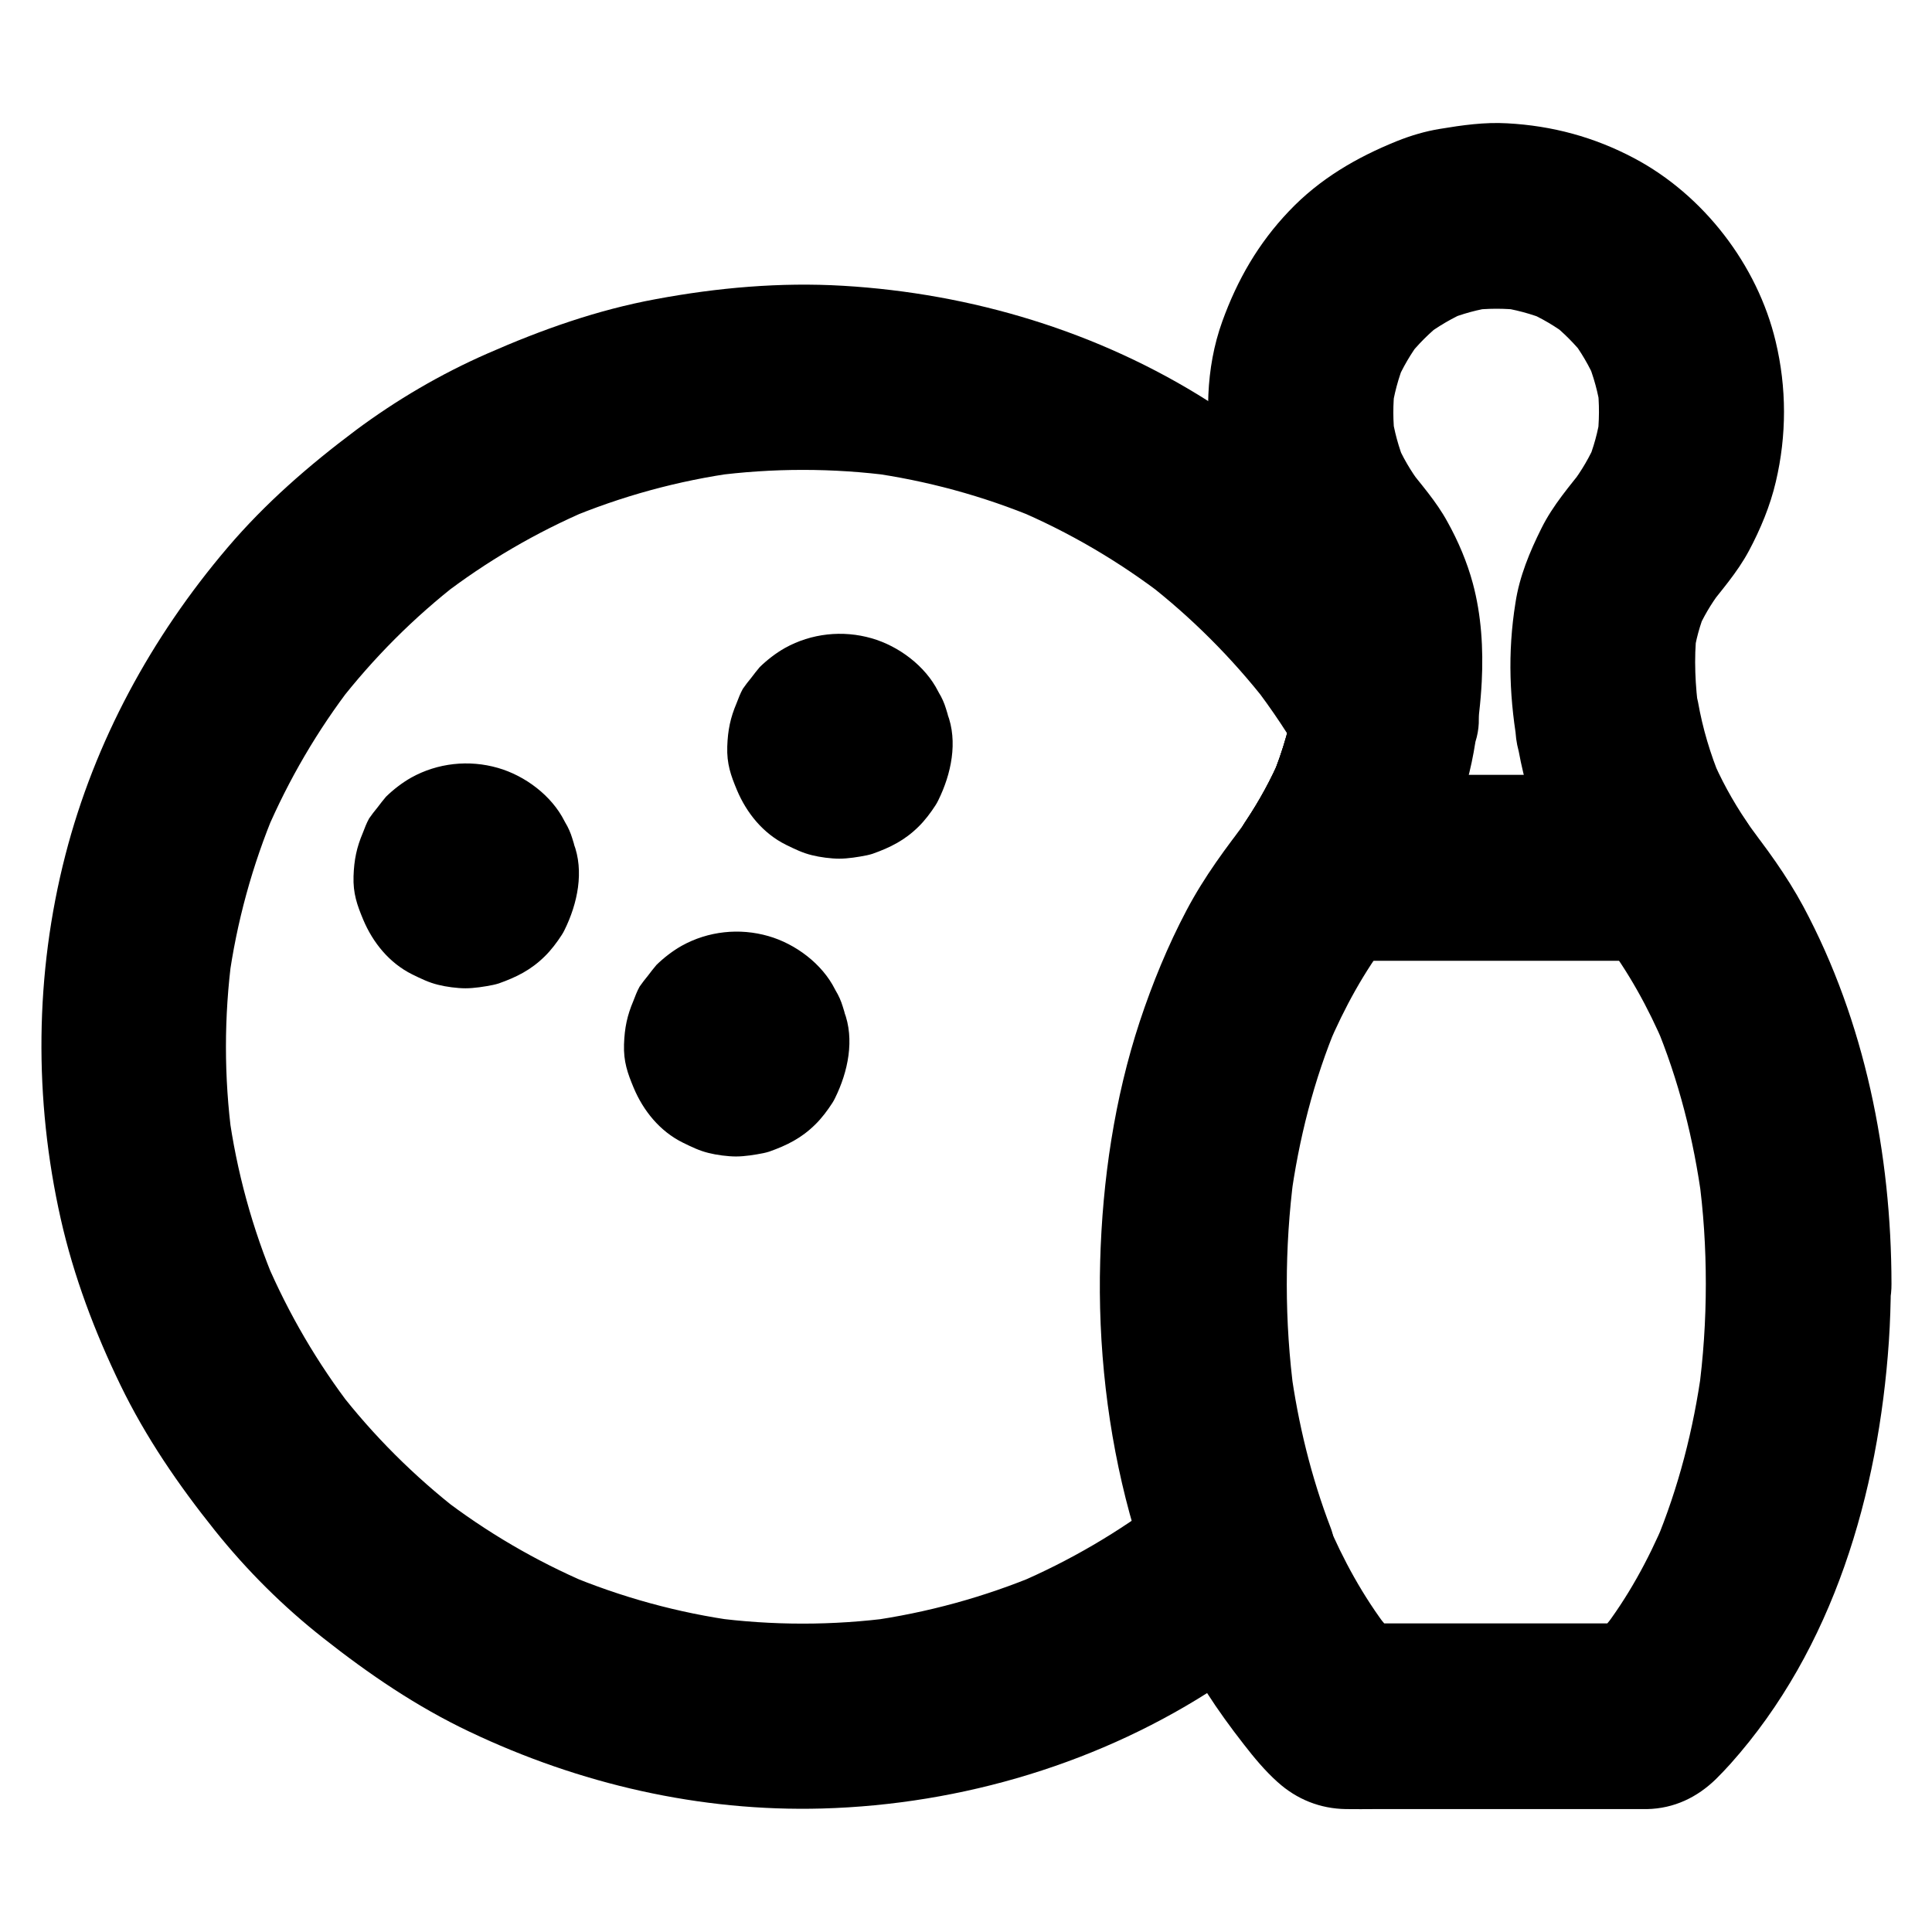 <?xml version="1.0" encoding="UTF-8"?>
<!-- Uploaded to: SVG Repo, www.svgrepo.com, Generator: SVG Repo Mixer Tools -->
<svg fill="#000000" width="800px" height="800px" version="1.1" viewBox="144 144 512 512" xmlns="http://www.w3.org/2000/svg">
 <g>
  <path d="m546.47 343.07c2.805 15.301 9.055 30.406 17.762 43.297 7.086-12.348 14.168-24.699 21.254-37h-30.309-48.609-11.168c7.086 12.348 14.168 24.699 21.254 37 12.301-18.203 18.895-39.902 20.023-61.746 0.441-8.707-0.098-17.613-2.363-26.027-1.523-5.656-3.887-11.219-6.742-16.336-2.953-5.41-7.086-10.035-10.875-14.859 1.277 1.672 2.559 3.297 3.836 4.969-2.707-3.543-4.922-7.379-6.641-11.465 0.836 1.969 1.672 3.938 2.461 5.856-1.723-4.231-2.902-8.562-3.543-13.086 0.297 2.164 0.59 4.379 0.887 6.543-0.59-4.527-0.59-9.055-0.051-13.629-0.297 2.164-0.59 4.379-0.887 6.543 0.641-4.574 1.82-9.055 3.59-13.332-0.836 1.969-1.672 3.938-2.461 5.856 1.77-4.184 4.082-8.117 6.84-11.711-1.277 1.672-2.559 3.297-3.836 4.969 2.805-3.59 5.953-6.742 9.543-9.543-1.672 1.277-3.297 2.559-4.969 3.836 3.641-2.754 7.527-5.019 11.758-6.84-1.969 0.836-3.938 1.672-5.856 2.461 4.133-1.672 8.363-2.856 12.793-3.445-2.164 0.297-4.379 0.59-6.543 0.887 4.527-0.59 9.102-0.59 13.676-0.051-2.164-0.297-4.379-0.59-6.543-0.887 4.625 0.641 9.102 1.82 13.383 3.59-1.969-0.836-3.938-1.672-5.856-2.461 4.184 1.77 8.07 4.082 11.66 6.84-1.672-1.277-3.297-2.559-4.969-3.836 3.394 2.656 6.394 5.707 9.055 9.055-1.277-1.672-2.559-3.297-3.836-4.969 2.754 3.59 5.066 7.527 6.84 11.711-0.836-1.969-1.672-3.938-2.461-5.856 1.77 4.328 3 8.758 3.641 13.383-0.297-2.164-0.59-4.379-0.887-6.543 0.59 4.723 0.543 9.445-0.051 14.168 0.297-2.164 0.59-4.379 0.887-6.543-0.641 4.477-1.82 8.758-3.543 12.941 0.836-1.969 1.672-3.938 2.461-5.856-1.723 4.035-3.938 7.824-6.594 11.316 1.277-1.672 2.559-3.297 3.836-4.969-4.231 5.363-8.758 10.527-11.809 16.68-3.102 6.199-5.856 12.84-6.887 19.73-2.156 13.332-1.613 26.027 0.848 39.359 1.082 5.758 6.394 11.809 11.316 14.711 5.266 3.102 13.039 4.379 18.941 2.461 5.953-1.918 11.711-5.609 14.711-11.316 3.246-6.148 3.738-12.152 2.461-18.941-0.246-1.277-0.441-2.508-0.59-3.789 0.297 2.164 0.59 4.379 0.887 6.543-0.934-6.938-1.328-14.219-0.543-21.254-0.297 2.164-0.59 4.379-0.887 6.543 0.59-4.328 1.723-8.461 3.394-12.496-0.836 1.969-1.672 3.938-2.461 5.856 1.625-3.738 3.691-7.281 6.148-10.527-1.277 1.672-2.559 3.297-3.836 4.969 3.984-5.164 8.363-10.035 11.465-15.844 3.051-5.707 5.656-11.957 7.133-18.301 2.902-12.301 2.902-24.945-0.051-37.246-4.82-20.223-19.09-38.77-37.492-48.512-10.578-5.609-21.695-8.609-33.652-9.25-5.953-0.344-11.906 0.492-17.809 1.477-3.938 0.641-7.723 1.77-11.414 3.246-10.727 4.328-20.516 10.035-28.586 18.547-8.117 8.512-13.676 18.156-17.664 29.176-4.574 12.645-4.527 26.125-2.363 39.211 1.133 6.938 3.836 13.578 6.887 19.875 3.148 6.543 7.969 11.957 12.398 17.664-1.277-1.672-2.559-3.297-3.836-4.969 2.461 3.246 4.527 6.742 6.148 10.527-0.836-1.969-1.672-3.938-2.461-5.856 1.672 4.035 2.805 8.168 3.394 12.449-0.297-2.164-0.59-4.379-0.887-6.543 0.789 6.84 0.395 13.922-0.441 20.715 0.297-2.164 0.59-4.379 0.887-6.543-1.18 8.562-3.394 16.875-6.742 24.848 0.836-1.969 1.672-3.938 2.461-5.856-2.508 5.953-5.609 11.562-9.199 16.926-4.82 7.133-4.231 17.613 0 24.848 4.379 7.477 12.547 12.203 21.254 12.203h30.309 48.609 11.168c8.66 0 16.875-4.723 21.254-12.203 4.231-7.231 4.82-17.664 0-24.848-3.641-5.41-6.789-11.121-9.297-17.121 0.836 1.969 1.672 3.938 2.461 5.856-2.707-6.543-4.723-13.285-5.953-20.27-1.031-5.758-6.445-11.855-11.316-14.711-5.266-3.102-13.039-4.379-18.941-2.461-5.953 1.918-11.711 5.609-14.711 11.316-0.836 1.969-1.672 3.938-2.461 5.856-1.277 4.277-1.277 8.656-0.094 13.035z"/>
  <path d="m596.06 484.23c0 9.742-0.641 19.484-1.969 29.176 0.297-2.164 0.59-4.379 0.887-6.543-2.164 15.844-6.148 31.391-12.301 46.148 0.836-1.969 1.672-3.938 2.461-5.856-4.379 10.332-9.789 20.223-16.629 29.078 1.277-1.672 2.559-3.297 3.836-4.969-2.805 3.59-5.805 6.988-9.055 10.137 5.805-2.41 11.609-4.82 17.418-7.184h-70.699-9.938c5.805 2.41 11.609 4.82 17.418 7.184-3.394-3.297-6.496-6.84-9.398-10.578 1.277 1.672 2.559 3.297 3.836 4.969-6.691-8.758-12.004-18.449-16.285-28.586 0.836 1.969 1.672 3.938 2.461 5.856-6.148-14.809-10.137-30.406-12.301-46.297 0.297 2.164 0.59 4.379 0.887 6.543-2.559-19.141-2.559-38.621-0.051-57.809-0.297 2.164-0.59 4.379-0.887 6.543 2.164-16.039 6.148-31.883 12.449-46.84-0.836 1.969-1.672 3.938-2.461 5.856 4.281-10.035 9.543-19.68 16.188-28.34-1.277 1.672-2.559 3.297-3.836 4.969 5.707-7.379 12.055-13.727 12.055-23.812-8.215 8.215-16.383 16.383-24.602 24.602h30.207 48.512 11.121c-5.805-2.41-11.609-4.82-17.418-7.184-1.277-1.672-2.559-3.297-3.836-4.969 2.707 3.938 5.707 7.625 8.609 11.414-1.277-1.672-2.559-3.297-3.836-4.969 6.641 8.707 11.906 18.301 16.188 28.34-0.836-1.969-1.672-3.938-2.461-5.856 6.25 14.957 10.234 30.75 12.398 46.84-0.297-2.164-0.59-4.379-0.887-6.543 1.324 9.492 1.918 19.086 1.918 28.68 0 6.297 2.754 12.941 7.184 17.418 4.281 4.281 11.266 7.477 17.418 7.184 6.348-0.297 12.941-2.363 17.418-7.184 4.43-4.82 7.231-10.727 7.184-17.418-0.051-34.441-7.035-69.52-23.371-100.02-4.43-8.215-9.84-15.598-15.598-22.926 1.277 1.672 2.559 3.297 3.836 4.969-1.18-1.574-2.312-3.148-3.445-4.723-2.559-3.543-4.969-6.594-8.809-8.809-3.641-2.164-8.266-3.297-12.449-3.344h-0.887-5.312-20.859-50.871-12.004c-13.285 0-24.602 11.266-24.602 24.602 1.133-4.133 2.262-8.266 3.344-12.398-0.984 1.379-1.969 2.754-3 4.082 1.277-1.672 2.559-3.297 3.836-4.969-6.148 7.871-11.957 15.695-16.629 24.551-4.969 9.398-9.055 19.387-12.398 29.473-6.691 20.32-9.891 42.066-10.48 63.371-0.641 22.434 1.918 45.461 7.824 67.109 3.051 11.168 7.231 21.992 12.152 32.473 4.871 10.383 11.07 19.633 18.105 28.633 2.707 3.492 5.609 6.988 8.906 9.938 5.117 4.625 11.316 7.086 18.156 7.184 2.559 0.051 5.164 0 7.723 0h30.355 31.145 8.953 1.625c7.133-0.148 13.285-3.102 18.301-8.02 1.277-1.277 2.559-2.609 3.789-3.984 27.305-30.555 39.211-71.734 41.969-111.88 0.344-5.066 0.492-10.137 0.543-15.254 0-6.297-2.754-12.941-7.184-17.418-4.281-4.281-11.266-7.477-17.418-7.184-6.348 0.297-12.941 2.363-17.418 7.184-4.227 4.769-6.984 10.676-7.031 17.367z"/>
  <path d="m484.72 339.78c-1.082 3.641-2.312 7.184-3.789 10.676 0.836-1.969 1.672-3.938 2.461-5.856-2.508 5.953-5.609 11.562-9.199 16.926 7.086-4.082 14.168-8.117 21.254-12.203 7.086 12.348 14.168 24.699 21.254 37 6.84-10.234 12.004-21.746 15.5-33.504 1.77-6.051 0.688-13.531-2.461-18.941-3-5.117-8.855-9.988-14.711-11.316-6.297-1.426-13.383-1.133-18.941 2.461-5.516 3.539-9.5 8.41-11.367 14.758-1.082 3.59-2.312 7.133-3.789 10.629 0.836-1.969 1.672-3.938 2.461-5.856-2.559 5.953-5.656 11.609-9.199 16.973-4.82 7.184-4.231 17.562 0 24.848 4.379 7.477 12.547 12.203 21.254 12.203 3.297 0 6.496-0.887 9.496-2.117 5.164-2.164 8.609-5.559 11.758-10.086 0.836-1.18 1.625-2.461 2.41-3.691 1.625-2.609 3.102-5.312 4.477-8.07 3.445-6.988 6.445-14.27 8.609-21.746 1.77-6.051 0.688-13.531-2.461-18.941-3-5.117-8.855-9.988-14.711-11.316-6.297-1.426-13.383-1.133-18.941 2.461-5.512 3.492-9.543 8.363-11.363 14.711z"/>
  <path d="m487.38 327.53c-1.23 7.871-3.394 15.598-6.445 22.926 0.836-1.969 1.672-3.938 2.461-5.856-2.508 5.953-5.609 11.562-9.199 16.926-4.82 7.133-4.231 17.613 0 24.848 4.379 7.477 12.547 12.203 21.254 12.203h0.195c-8.215-8.215-16.383-16.383-24.602-24.602 1.133-4.133 2.262-8.266 3.344-12.398-0.984 1.379-1.969 2.754-3 4.082 1.277-1.672 2.559-3.297 3.836-4.969-7.824 10.035-14.809 20.074-20.121 31.637-5.609 12.25-10.234 24.848-13.285 37.984-3.297 14.168-5.215 28.832-5.953 43.344-0.789 15.844 0.441 31.488 2.707 47.184 2.016 14.121 5.41 27.996 10.527 41.277 2.117-7.969 4.231-15.941 6.348-23.91-2.559 2.215-5.164 4.328-7.824 6.394 1.672-1.277 3.297-2.559 4.969-3.836-12.004 9.199-25.094 16.875-39.016 22.828 1.969-0.836 3.938-1.672 5.856-2.461-14.516 6.102-29.766 10.281-45.363 12.449 2.164-0.297 4.379-0.59 6.543-0.887-15.844 2.117-31.93 2.117-47.773 0 2.164 0.297 4.379 0.59 6.543 0.887-15.598-2.117-30.801-6.297-45.312-12.398 1.969 0.836 3.938 1.672 5.856 2.461-13.922-5.953-27.059-13.629-39.066-22.879 1.672 1.277 3.297 2.559 4.969 3.836-12.055-9.348-22.926-20.172-32.273-32.273 1.277 1.672 2.559 3.297 3.836 4.969-9.25-12.004-16.926-25.141-22.879-39.066 0.836 1.969 1.672 3.938 2.461 5.856-6.102-14.465-10.281-29.719-12.398-45.312 0.297 2.164 0.59 4.379 0.887 6.543-2.117-15.844-2.117-31.93 0-47.824-0.297 2.164-0.59 4.379-0.887 6.543 2.117-15.598 6.297-30.801 12.398-45.312-0.836 1.969-1.672 3.938-2.461 5.856 5.953-13.922 13.629-27.059 22.879-39.066-1.277 1.672-2.559 3.297-3.836 4.969 9.348-12.055 20.172-22.926 32.273-32.273-1.672 1.277-3.297 2.559-4.969 3.836 12.004-9.25 25.141-16.926 39.066-22.879-1.969 0.836-3.938 1.672-5.856 2.461 14.465-6.102 29.719-10.281 45.312-12.398-2.164 0.297-4.379 0.59-6.543 0.887 15.891-2.117 31.98-2.117 47.824 0-2.164-0.297-4.379-0.59-6.543-0.887 15.398 2.117 30.406 6.199 44.773 12.203-1.969-0.836-3.938-1.672-5.856-2.461 14.219 6.004 27.551 13.824 39.754 23.223-1.672-1.277-3.297-2.559-4.969-3.836 11.906 9.25 22.582 19.926 31.883 31.832-1.277-1.672-2.559-3.297-3.836-4.969 5.215 6.742 9.891 13.824 14.121 21.207 3.051 5.312 8.809 9.691 14.711 11.316 5.902 1.625 13.727 0.887 18.941-2.461 5.266-3.394 9.891-8.414 11.316-14.711 1.477-6.496 0.887-13.086-2.461-18.941-16.48-28.98-40.246-53.578-68.387-71.391-28.93-18.352-62.582-28.488-96.68-30.504-16.629-0.984-33.309 0.492-49.645 3.543-15.5 2.856-30.207 8.07-44.625 14.414-12.348 5.41-24.109 12.301-34.934 20.367-12.398 9.297-23.961 19.336-33.996 31.145-20.074 23.617-35.129 51.219-42.902 81.379-8.117 31.488-8.363 64.746-1.23 96.434 3.445 15.254 9.004 29.961 15.793 43.984 6.742 13.922 15.398 26.52 25.043 38.574 8.461 10.578 18.105 20.172 28.734 28.535 12.152 9.594 24.746 18.156 38.719 24.797 29.176 13.875 61.059 21.254 93.48 20.367 37.098-1.031 74.242-12.152 105.24-32.668 8.117-5.363 15.891-11.367 23.223-17.711 6.051-5.215 9.199-16.383 6.348-23.91-5.215-13.578-8.66-27.75-10.629-42.164 0.297 2.164 0.59 4.379 0.887 6.543-2.559-19.141-2.559-38.621-0.051-57.809-0.297 2.164-0.59 4.379-0.887 6.543 2.164-16.039 6.148-31.883 12.449-46.84-0.836 1.969-1.672 3.938-2.461 5.856 4.281-10.035 9.543-19.68 16.188-28.34-1.277 1.672-2.559 3.297-3.836 4.969 5.707-7.379 12.055-13.727 12.055-23.812 0-13.285-11.266-24.602-24.602-24.602h-0.195c7.086 12.348 14.168 24.699 21.254 37 5.164-7.625 8.953-15.844 12.348-24.402 2.754-6.887 4.676-14.023 5.805-21.352 1.031-3.246 1.18-6.543 0.441-9.789-0.148-3.297-1.133-6.348-2.902-9.152-3-5.117-8.855-9.988-14.711-11.316-6.297-1.426-13.383-1.133-18.941 2.461-5.211 3.289-10.574 8.555-11.508 14.754z"/>
  <path d="m248.61 380.52c0.195 0.543 0.344 0.984 0.395 1.523-0.297-2.164-0.59-4.379-0.887-6.543 0.051 0.543 0 0.984-0.051 1.523 0.297-2.164 0.59-4.379 0.887-6.543-0.051 0.344-0.148 0.641-0.246 0.984 0.836-1.969 1.672-3.938 2.461-5.856-0.195 0.492-0.441 0.887-0.738 1.328 1.277-1.672 2.559-3.297 3.836-4.969-0.344 0.395-0.688 0.738-1.082 1.082 1.672-1.277 3.297-2.559 4.969-3.836-0.297 0.195-0.59 0.395-0.934 0.543 1.969-0.836 3.938-1.672 5.856-2.461-0.543 0.195-0.984 0.344-1.523 0.395 2.164-0.297 4.379-0.59 6.543-0.887-0.543 0.051-0.984 0-1.523-0.051 2.164 0.297 4.379 0.59 6.543 0.887-0.344-0.051-0.641-0.148-0.984-0.246 1.969 0.836 3.938 1.672 5.856 2.461-0.492-0.195-0.887-0.441-1.328-0.738 1.672 1.277 3.297 2.559 4.969 3.836-0.395-0.344-0.738-0.688-1.082-1.082 1.277 1.672 2.559 3.297 3.836 4.969-0.195-0.297-0.395-0.59-0.543-0.934 0.836 1.969 1.672 3.938 2.461 5.856-0.195-0.543-0.344-0.984-0.395-1.523 0.297 2.164 0.59 4.379 0.887 6.543-0.051-0.543 0-0.984 0.051-1.523-0.297 2.164-0.59 4.379-0.887 6.543 0.051-0.344 0.148-0.641 0.246-0.984-0.836 1.969-1.672 3.938-2.461 5.856 0.195-0.492 0.441-0.887 0.738-1.328-1.277 1.672-2.559 3.297-3.836 4.969 0.344-0.395 0.688-0.738 1.082-1.082-1.672 1.277-3.297 2.559-4.969 3.836 0.297-0.195 0.59-0.395 0.934-0.543-1.969 0.836-3.938 1.672-5.856 2.461 0.543-0.195 0.984-0.344 1.523-0.395-2.164 0.297-4.379 0.59-6.543 0.887 0.543-0.051 0.984 0 1.523 0.051-2.164-0.297-4.379-0.59-6.543-0.887 0.344 0.051 0.641 0.148 0.984 0.246-1.969-0.836-3.938-1.672-5.856-2.461 0.492 0.195 0.887 0.441 1.328 0.738-1.672-1.277-3.297-2.559-4.969-3.836 0.395 0.344 0.738 0.688 1.082 1.082-1.277-1.672-2.559-3.297-3.836-4.969 0.195 0.297 0.395 0.59 0.543 0.934 2.707 5.312 9.102 9.742 14.711 11.316 5.902 1.625 13.727 0.887 18.941-2.461 5.266-3.394 9.891-8.414 11.316-14.711 0.297-2.164 0.59-4.379 0.887-6.543 0-4.43-1.133-8.562-3.344-12.398-3.394-6.742-10.43-12.004-17.613-14.07-7.676-2.215-15.988-1.328-22.977 2.559-2.363 1.328-4.723 3.148-6.691 5.066-0.789 0.934-1.523 1.871-2.262 2.856-0.789 0.934-1.523 1.918-2.215 2.902-0.688 1.23-1.18 2.559-1.672 3.836-1.625 3.836-2.312 7.086-2.461 11.465-0.148 4.574 0.934 7.625 2.559 11.512 2.559 6.102 6.938 11.512 12.988 14.516 2.41 1.18 4.43 2.164 6.84 2.754 2.117 0.543 5.117 0.934 7.281 0.934 2.312 0 5.066-0.441 7.281-0.887 0.543-0.098 0.984-0.246 1.523-0.395 4.723-1.672 8.562-3.59 12.203-7.184 1.672-1.625 3.297-3.789 4.527-5.707 0.297-0.441 0.492-0.836 0.738-1.328 3.394-6.887 5.266-15.5 2.363-22.977-0.738-3.199-2.215-6.004-4.379-8.363-1.723-2.656-4.035-4.773-6.887-6.348-5.266-3.102-13.039-4.379-18.941-2.461-5.953 1.918-11.711 5.609-14.711 11.316-2.91 5.512-4.828 12.895-2.469 18.945z"/>
  <path d="m347.65 346.17c0.195 0.543 0.344 0.984 0.395 1.523-0.297-2.164-0.59-4.379-0.887-6.543 0.051 0.543 0 0.984-0.051 1.523 0.297-2.164 0.59-4.379 0.887-6.543-0.051 0.344-0.148 0.641-0.246 0.984 0.836-1.969 1.672-3.938 2.461-5.856-0.195 0.492-0.441 0.887-0.738 1.328 1.277-1.672 2.559-3.297 3.836-4.969-0.344 0.395-0.688 0.738-1.082 1.082 1.672-1.277 3.297-2.559 4.969-3.836-0.297 0.195-0.59 0.395-0.934 0.543 1.969-0.836 3.938-1.672 5.856-2.461-0.543 0.195-0.984 0.344-1.523 0.395 2.164-0.297 4.379-0.59 6.543-0.887-0.543 0.051-0.984 0-1.523-0.051 2.164 0.297 4.379 0.59 6.543 0.887-0.344-0.051-0.641-0.148-0.984-0.246 1.969 0.836 3.938 1.672 5.856 2.461-0.492-0.195-0.887-0.441-1.328-0.738 1.672 1.277 3.297 2.559 4.969 3.836-0.395-0.344-0.738-0.688-1.082-1.082 1.277 1.672 2.559 3.297 3.836 4.969-0.195-0.297-0.395-0.59-0.543-0.934 0.836 1.969 1.672 3.938 2.461 5.856-0.195-0.543-0.344-0.984-0.395-1.523 0.297 2.164 0.59 4.379 0.887 6.543-0.051-0.543 0-0.984 0.051-1.523-0.297 2.164-0.59 4.379-0.887 6.543 0.051-0.344 0.148-0.641 0.246-0.984-0.836 1.969-1.672 3.938-2.461 5.856 0.195-0.492 0.441-0.887 0.738-1.328-1.277 1.672-2.559 3.297-3.836 4.969 0.344-0.395 0.688-0.738 1.082-1.082-1.672 1.277-3.297 2.559-4.969 3.836 0.297-0.195 0.59-0.395 0.934-0.543-1.969 0.836-3.938 1.672-5.856 2.461 0.543-0.195 0.984-0.344 1.523-0.395-2.164 0.297-4.379 0.59-6.543 0.887 0.543-0.051 0.984 0 1.523 0.051-2.164-0.297-4.379-0.59-6.543-0.887 0.344 0.051 0.641 0.148 0.984 0.246-1.969-0.836-3.938-1.672-5.856-2.461 0.492 0.195 0.887 0.441 1.328 0.738-1.672-1.277-3.297-2.559-4.969-3.836 0.395 0.344 0.738 0.688 1.082 1.082-1.277-1.672-2.559-3.297-3.836-4.969 0.195 0.297 0.395 0.59 0.543 0.934 2.707 5.312 9.102 9.742 14.711 11.316 5.902 1.625 13.727 0.887 18.941-2.461 5.266-3.394 9.891-8.414 11.316-14.711 0.297-2.164 0.59-4.379 0.887-6.543 0-4.43-1.133-8.562-3.344-12.398-3.394-6.742-10.43-12.004-17.613-14.07-7.676-2.215-15.988-1.328-22.977 2.559-2.363 1.328-4.723 3.148-6.691 5.066-0.789 0.934-1.523 1.871-2.262 2.856-0.789 0.934-1.523 1.918-2.215 2.902-0.688 1.23-1.18 2.559-1.672 3.836-1.625 3.836-2.312 7.086-2.461 11.465-0.148 4.574 0.934 7.625 2.559 11.512 2.559 6.102 6.938 11.512 12.988 14.516 2.41 1.18 4.43 2.164 6.84 2.754 2.117 0.543 5.117 0.934 7.281 0.934 2.312 0 5.066-0.441 7.281-0.887 0.543-0.098 0.984-0.246 1.523-0.395 4.723-1.672 8.562-3.59 12.203-7.184 1.672-1.625 3.297-3.789 4.527-5.707 0.297-0.441 0.492-0.836 0.738-1.328 3.394-6.887 5.266-15.5 2.363-22.977-0.738-3.199-2.215-6.004-4.379-8.363-1.723-2.656-4.035-4.773-6.887-6.348-5.266-3.102-13.039-4.379-18.941-2.461-5.953 1.918-11.711 5.609-14.711 11.316-2.859 5.516-4.781 12.848-2.469 18.945z"/>
  <path d="m320.29 425.09c0.195 0.543 0.344 0.984 0.395 1.523-0.297-2.164-0.59-4.379-0.887-6.543 0.051 0.543 0 0.984-0.051 1.523 0.297-2.164 0.59-4.379 0.887-6.543-0.051 0.344-0.148 0.641-0.246 0.984 0.836-1.969 1.672-3.938 2.461-5.856-0.195 0.492-0.441 0.887-0.738 1.328 1.277-1.672 2.559-3.297 3.836-4.969-0.344 0.395-0.688 0.738-1.082 1.082 1.672-1.277 3.297-2.559 4.969-3.836-0.297 0.195-0.59 0.395-0.934 0.543 1.969-0.836 3.938-1.672 5.856-2.461-0.543 0.195-0.984 0.344-1.523 0.395 2.164-0.297 4.379-0.59 6.543-0.887-0.543 0.051-0.984 0-1.523-0.051 2.164 0.297 4.379 0.59 6.543 0.887-0.344-0.051-0.641-0.148-0.984-0.246 1.969 0.836 3.938 1.672 5.856 2.461-0.492-0.195-0.887-0.441-1.328-0.738 1.672 1.277 3.297 2.559 4.969 3.836-0.395-0.344-0.738-0.688-1.082-1.082 1.277 1.672 2.559 3.297 3.836 4.969-0.195-0.297-0.395-0.59-0.543-0.934 0.836 1.969 1.672 3.938 2.461 5.856-0.195-0.543-0.344-0.984-0.395-1.523 0.297 2.164 0.59 4.379 0.887 6.543-0.051-0.543 0-0.984 0.051-1.523-0.297 2.164-0.59 4.379-0.887 6.543 0.051-0.344 0.148-0.641 0.246-0.984-0.836 1.969-1.672 3.938-2.461 5.856 0.195-0.492 0.441-0.887 0.738-1.328-1.277 1.672-2.559 3.297-3.836 4.969 0.344-0.395 0.688-0.738 1.082-1.082-1.672 1.277-3.297 2.559-4.969 3.836 0.297-0.195 0.59-0.395 0.934-0.543-1.969 0.836-3.938 1.672-5.856 2.461 0.543-0.195 0.984-0.344 1.523-0.395-2.164 0.297-4.379 0.59-6.543 0.887 0.543-0.051 0.984 0 1.523 0.051-2.164-0.297-4.379-0.59-6.543-0.887 0.344 0.051 0.641 0.148 0.984 0.246-1.969-0.836-3.938-1.672-5.856-2.461 0.492 0.195 0.887 0.441 1.328 0.738-1.672-1.277-3.297-2.559-4.969-3.836 0.395 0.344 0.738 0.688 1.082 1.082-1.277-1.672-2.559-3.297-3.836-4.969 0.195 0.297 0.395 0.59 0.543 0.934 2.707 5.312 9.102 9.742 14.711 11.316 5.902 1.625 13.727 0.887 18.941-2.461 5.266-3.394 9.891-8.414 11.316-14.711 0.297-2.164 0.59-4.379 0.887-6.543 0-4.43-1.133-8.562-3.344-12.398-3.394-6.742-10.43-12.004-17.613-14.07-7.676-2.215-15.988-1.328-22.977 2.559-2.363 1.328-4.723 3.148-6.691 5.066-0.789 0.934-1.523 1.871-2.262 2.856-0.789 0.934-1.523 1.918-2.215 2.902-0.688 1.23-1.18 2.559-1.672 3.836-1.625 3.836-2.312 7.086-2.461 11.465-0.148 4.574 0.934 7.625 2.559 11.512 2.559 6.102 6.938 11.512 12.988 14.516 2.41 1.18 4.43 2.164 6.84 2.754 2.117 0.543 5.117 0.934 7.281 0.934 2.312 0 5.066-0.441 7.281-0.887 0.543-0.098 0.984-0.246 1.523-0.395 4.723-1.672 8.562-3.59 12.203-7.184 1.672-1.625 3.297-3.789 4.527-5.707 0.297-0.441 0.492-0.836 0.738-1.328 3.394-6.887 5.266-15.5 2.363-22.977-0.738-3.199-2.215-6.004-4.379-8.363-1.723-2.656-4.035-4.773-6.887-6.348-5.266-3.102-13.039-4.379-18.941-2.461-5.953 1.918-11.711 5.609-14.711 11.316-2.91 5.516-4.781 12.895-2.469 18.945z"/>
 </g>
</svg>